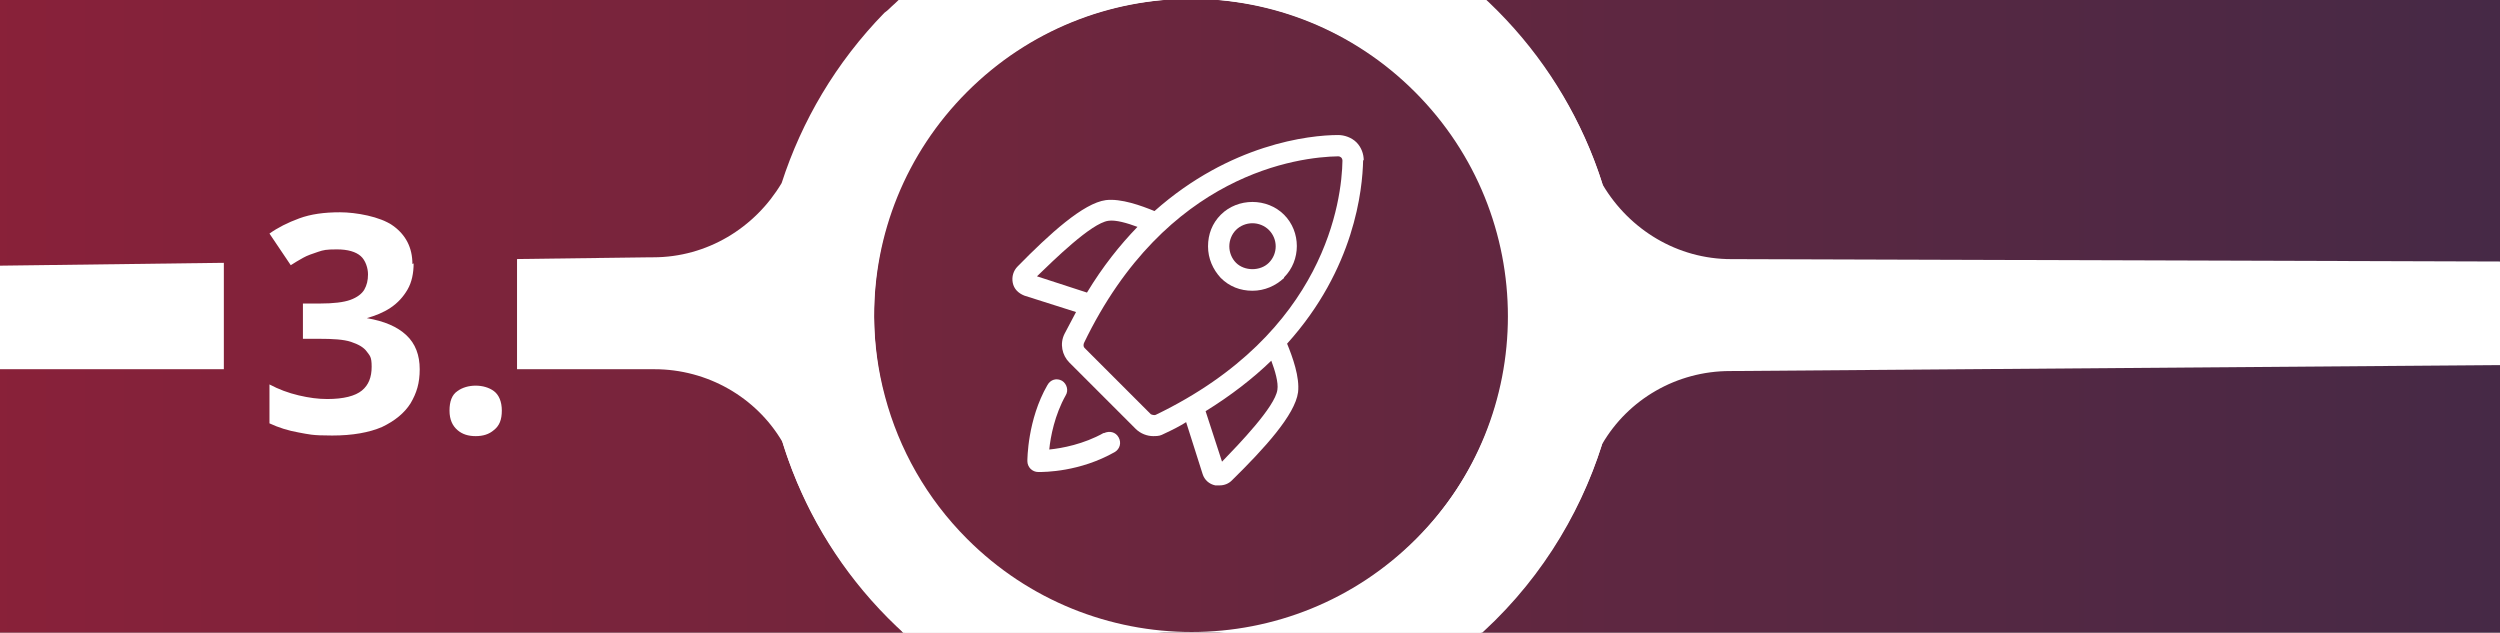 <?xml version="1.0" encoding="UTF-8"?>
<svg id="Ebene_1" xmlns="http://www.w3.org/2000/svg" xmlns:xlink="http://www.w3.org/1999/xlink" version="1.1" viewBox="0 0 411 104">
  <rect x="0" y="0" width="411" height="104" fill="#808080" stroke="none"/>
  <!-- Generator: Adobe Illustrator 29.3.1, SVG Export Plug-In . SVG Version: 2.1.0 Build 151)  -->
  <defs>
    <style>
      .st0 {
        fill: none;
      }

      .st1 {
        fill: url(#Unbenannter_Verlauf);
      }

      .st2 {
        fill: url(#Unbenannter_Verlauf_2);
      }

      .st3 {
        isolation: isolate;
      }

      .st4 {
        fill: #fff;
      }

      .st5 {
        clip-path: url(#clippath);
      }
    </style>
    <linearGradient id="Unbenannter_Verlauf" data-name="Unbenannter Verlauf" x1="-822" y1="787.9" x2="1644" y2="787.9" gradientTransform="translate(0 -735.9)" gradientUnits="userSpaceOnUse">
      <stop offset="0" stop-color="#e47209"/>
      <stop offset=".2" stop-color="#bc1732"/>
      <stop offset=".4" stop-color="#6f263d"/>
      <stop offset=".6" stop-color="#1d2c4f"/>
      <stop offset=".8" stop-color="#2c9f8f"/>
      <stop offset="1" stop-color="#13a538"/>
    </linearGradient>
    <clipPath id="clippath">
      <rect class="st0" x="36.8" y="29.4" width="48.2" height="50.5"/>
    </clipPath>
    <linearGradient id="Unbenannter_Verlauf_2" data-name="Unbenannter Verlauf 2" x1="-822" y1="787.9" x2="1644" y2="787.9" gradientTransform="translate(0 -735.9)" gradientUnits="userSpaceOnUse">
      <stop offset="0" stop-color="#e47209"/>
      <stop offset=".2" stop-color="#bc1732"/>
      <stop offset=".4" stop-color="#6f263d"/>
      <stop offset=".6" stop-color="#1d2c4f"/>
      <stop offset=".8" stop-color="#2c9f8f"/>
      <stop offset="1" stop-color="#13a538"/>
    </linearGradient>
  </defs>
  <rect class="st1" x="-822" y="0" width="2466" height="104"/>
  <path class="st4" d="M150.2,105.8c26.2,22.4,65.6,22.2,91.8-.3,10.5-9,17.6-20.4,21.4-32.5,4.3-7.4,12.3-12,21-12,.5,0,129-1,129.5-1v-17l-128.9-.4h-.4c-8.8,0-16.7-4.8-21.1-12.2-3.2-10.2-8.9-19.8-16.9-28-.6-.5-1.2-1-1.7-1.5-.9-.8-1.7-1.6-2.6-2.4-26.1-22.6-65.6-22.8-91.9-.4-33.2,28.3-33.1,79.4,0,107.6h0,0ZM159,15.1c20.4-20.4,53.4-20.4,73.8,0,7,7,11.6,15.4,13.8,24.3,2.1,8.6,2,17.6-.3,26.1-2.3,8.6-6.8,16.7-13.5,23.4-20.4,20.4-53.4,20.4-73.8,0-20.4-20.4-20.4-53.4,0-73.8h0Z"/>
  <path class="st4" d="M241.6-2.2c-26.3-22.4-65.8-22.2-91.9.4-.9.8-1.8,1.6-2.6,2.4-.6.5-1.1,1.1-1.7,1.5-8,8.2-13.6,17.8-16.9,28-4.4,7.4-12.3,12.2-21.1,12.2h-.4l-108.9,1.4v17c.5,0,109,0,109.5,0,8.7,0,16.7,4.6,21,11.9,3.8,12.2,10.9,23.5,21.4,32.5,26.1,22.5,65.5,22.7,91.8.3,33.2-28.3,33.2-79.4,0-107.7h0,0ZM232.8,88.6c-20.4,20.4-53.4,20.4-73.8,0-6.7-6.7-11.2-14.8-13.5-23.4-2.3-8.5-2.4-17.5-.3-26.1,2.2-8.9,6.8-17.4,13.8-24.3,20.4-20.4,53.4-20.4,73.8,0,20.4,20.4,20.4,53.4,0,73.8h0Z"/>
  <path class="st4" d="M241.4-1.8c-26.3-22.4-65.8-22.2-91.9.4-.9.8-1.8,1.6-2.6,2.4-.6.5-1.1,1.1-1.7,1.5-8,8.2-6,94,4.5,103,26.1,22.5,65.5,22.7,91.8.3,33.2-28.3,33.2-79.4,0-107.7h0ZM232.6,88.9c-20.4,20.4-53.4,20.4-73.8,0-6.7-6.7-11.2-14.8-13.5-23.4-2.3-8.5-2.4-17.5-.3-26.1,2.2-8.9,6.8-17.4,13.8-24.3,20.4-20.4,53.4-20.4,73.8,0,20.4,20.4,20.4,53.4,0,73.8h0Z"/>
  <g class="st5">
    <rect class="st2" x="-822" y="0" width="2466" height="104"/>
  </g>
  <g class="st3">
    <g class="st3">
      <g class="st3">
        <path class="st4" d="M68,43.3c0,1.6-.3,3.1-1,4.3-.7,1.2-1.6,2.2-2.8,3-1.2.8-2.5,1.3-3.9,1.7h0c2.9.5,5,1.4,6.5,2.8,1.5,1.4,2.2,3.3,2.2,5.6s-.5,3.9-1.5,5.6c-1,1.6-2.6,2.9-4.7,3.9-2.1.9-4.8,1.4-8.2,1.4s-3.8-.2-5.5-.5c-1.7-.3-3.3-.8-4.8-1.5v-6.4c1.5.8,3.1,1.4,4.8,1.8,1.7.4,3.2.6,4.7.6,2.7,0,4.6-.5,5.7-1.4,1.1-.9,1.6-2.2,1.6-3.9s-.3-1.8-.8-2.5c-.5-.7-1.4-1.2-2.6-1.6-1.2-.4-3-.5-5.2-.5h-2.7v-5.8h2.8c2.2,0,3.9-.2,5-.6,1.1-.4,1.9-1,2.3-1.7.4-.7.6-1.5.6-2.5s-.4-2.3-1.2-3c-.8-.7-2.1-1.1-3.9-1.1s-2.2.1-3.1.4c-.9.3-1.8.6-2.5,1-.7.4-1.4.8-2,1.2l-3.5-5.2c1.4-1,3-1.8,4.9-2.5,1.9-.7,4.1-1,6.7-1s6.6.7,8.7,2.2c2.1,1.5,3.2,3.6,3.2,6.3Z"/>
        <path class="st4" d="M73.9,67.5c0-1.5.4-2.6,1.3-3.2.8-.6,1.9-.9,3-.9s2.2.3,3,.9c.8.6,1.3,1.7,1.3,3.2s-.4,2.5-1.3,3.2c-.8.7-1.8,1-3,1s-2.2-.3-3-1c-.8-.7-1.3-1.7-1.3-3.2Z"/>
      </g>
    </g>
  </g>
  <g>
    <path class="st4" d="M181.4,71.2c-3.2,1.8-6.8,2.5-8.9,2.7.2-2.1.9-5.7,2.7-8.9.5-.8.2-1.9-.6-2.4-.9-.5-1.9-.2-2.4.7-3.3,5.7-3.3,12.3-3.3,12.5,0,1,.8,1.8,1.8,1.8s6.8,0,12.6-3.3c.8-.5,1.1-1.5.6-2.4s-1.5-1.1-2.4-.7h0Z"/>
    <path class="st4" d="M224.2,26.4c0-1.1-.4-2.2-1.2-3-.8-.8-2-1.2-3-1.2-4.8,0-17.8,1.5-30.2,12.5-2.2-.9-5.5-2.1-8-1.8-3.7.5-9.2,5.5-14.5,10.9-.7.7-1,1.7-.8,2.7.2,1,.9,1.7,1.9,2.1l8.5,2.7c-.6,1.2-1.3,2.4-1.9,3.6-.8,1.6-.4,3.5.8,4.7l10.9,10.9c.8.8,1.9,1.2,2.9,1.2s1.2-.1,1.8-.4c1.3-.6,2.5-1.2,3.6-1.9l2.7,8.5c.3,1,1.1,1.7,2.1,1.9.2,0,.4,0,.7,0,.8,0,1.5-.3,2-.8,5.4-5.3,10.4-10.8,10.9-14.5.3-2.5-.9-5.8-1.8-8,11.1-12.3,12.4-25.3,12.5-30.2h0ZM170.4,45.5c2.9-2.8,9-8.8,11.8-9.2,1.2-.2,3.2.4,4.8,1-2.9,3-5.7,6.5-8.3,10.8l-8.3-2.7h0ZM190,68.2c-.2.1-.6,0-.8-.1l-10.9-10.9c-.2-.2-.2-.5-.1-.8,13.5-28,35.4-30.6,41.8-30.7h0c.2,0,.4.1.5.2,0,0,.2.2.2.5-.1,6.4-2.7,28.3-30.7,41.8h0ZM210,64.1c-.4,2.8-6.3,8.9-9.1,11.8l-2.7-8.3c4.2-2.6,7.8-5.4,10.8-8.3.6,1.6,1.2,3.6,1,4.8h0Z"/>
    <path class="st4" d="M211.1,45.6c2.8-2.8,2.8-7.5,0-10.3-2.8-2.8-7.6-2.8-10.4,0-1.4,1.4-2.1,3.2-2.1,5.2s.8,3.8,2.1,5.2c1.4,1.4,3.2,2.1,5.2,2.1s3.8-.8,5.2-2.1h0ZM208.6,43.2c-1.4,1.4-4,1.4-5.4,0-.7-.7-1.1-1.7-1.1-2.7s.4-2,1.1-2.7c.7-.7,1.7-1.1,2.7-1.1s2,.4,2.7,1.1c1.5,1.5,1.5,3.9,0,5.4h0Z"/>
  </g>
</svg>